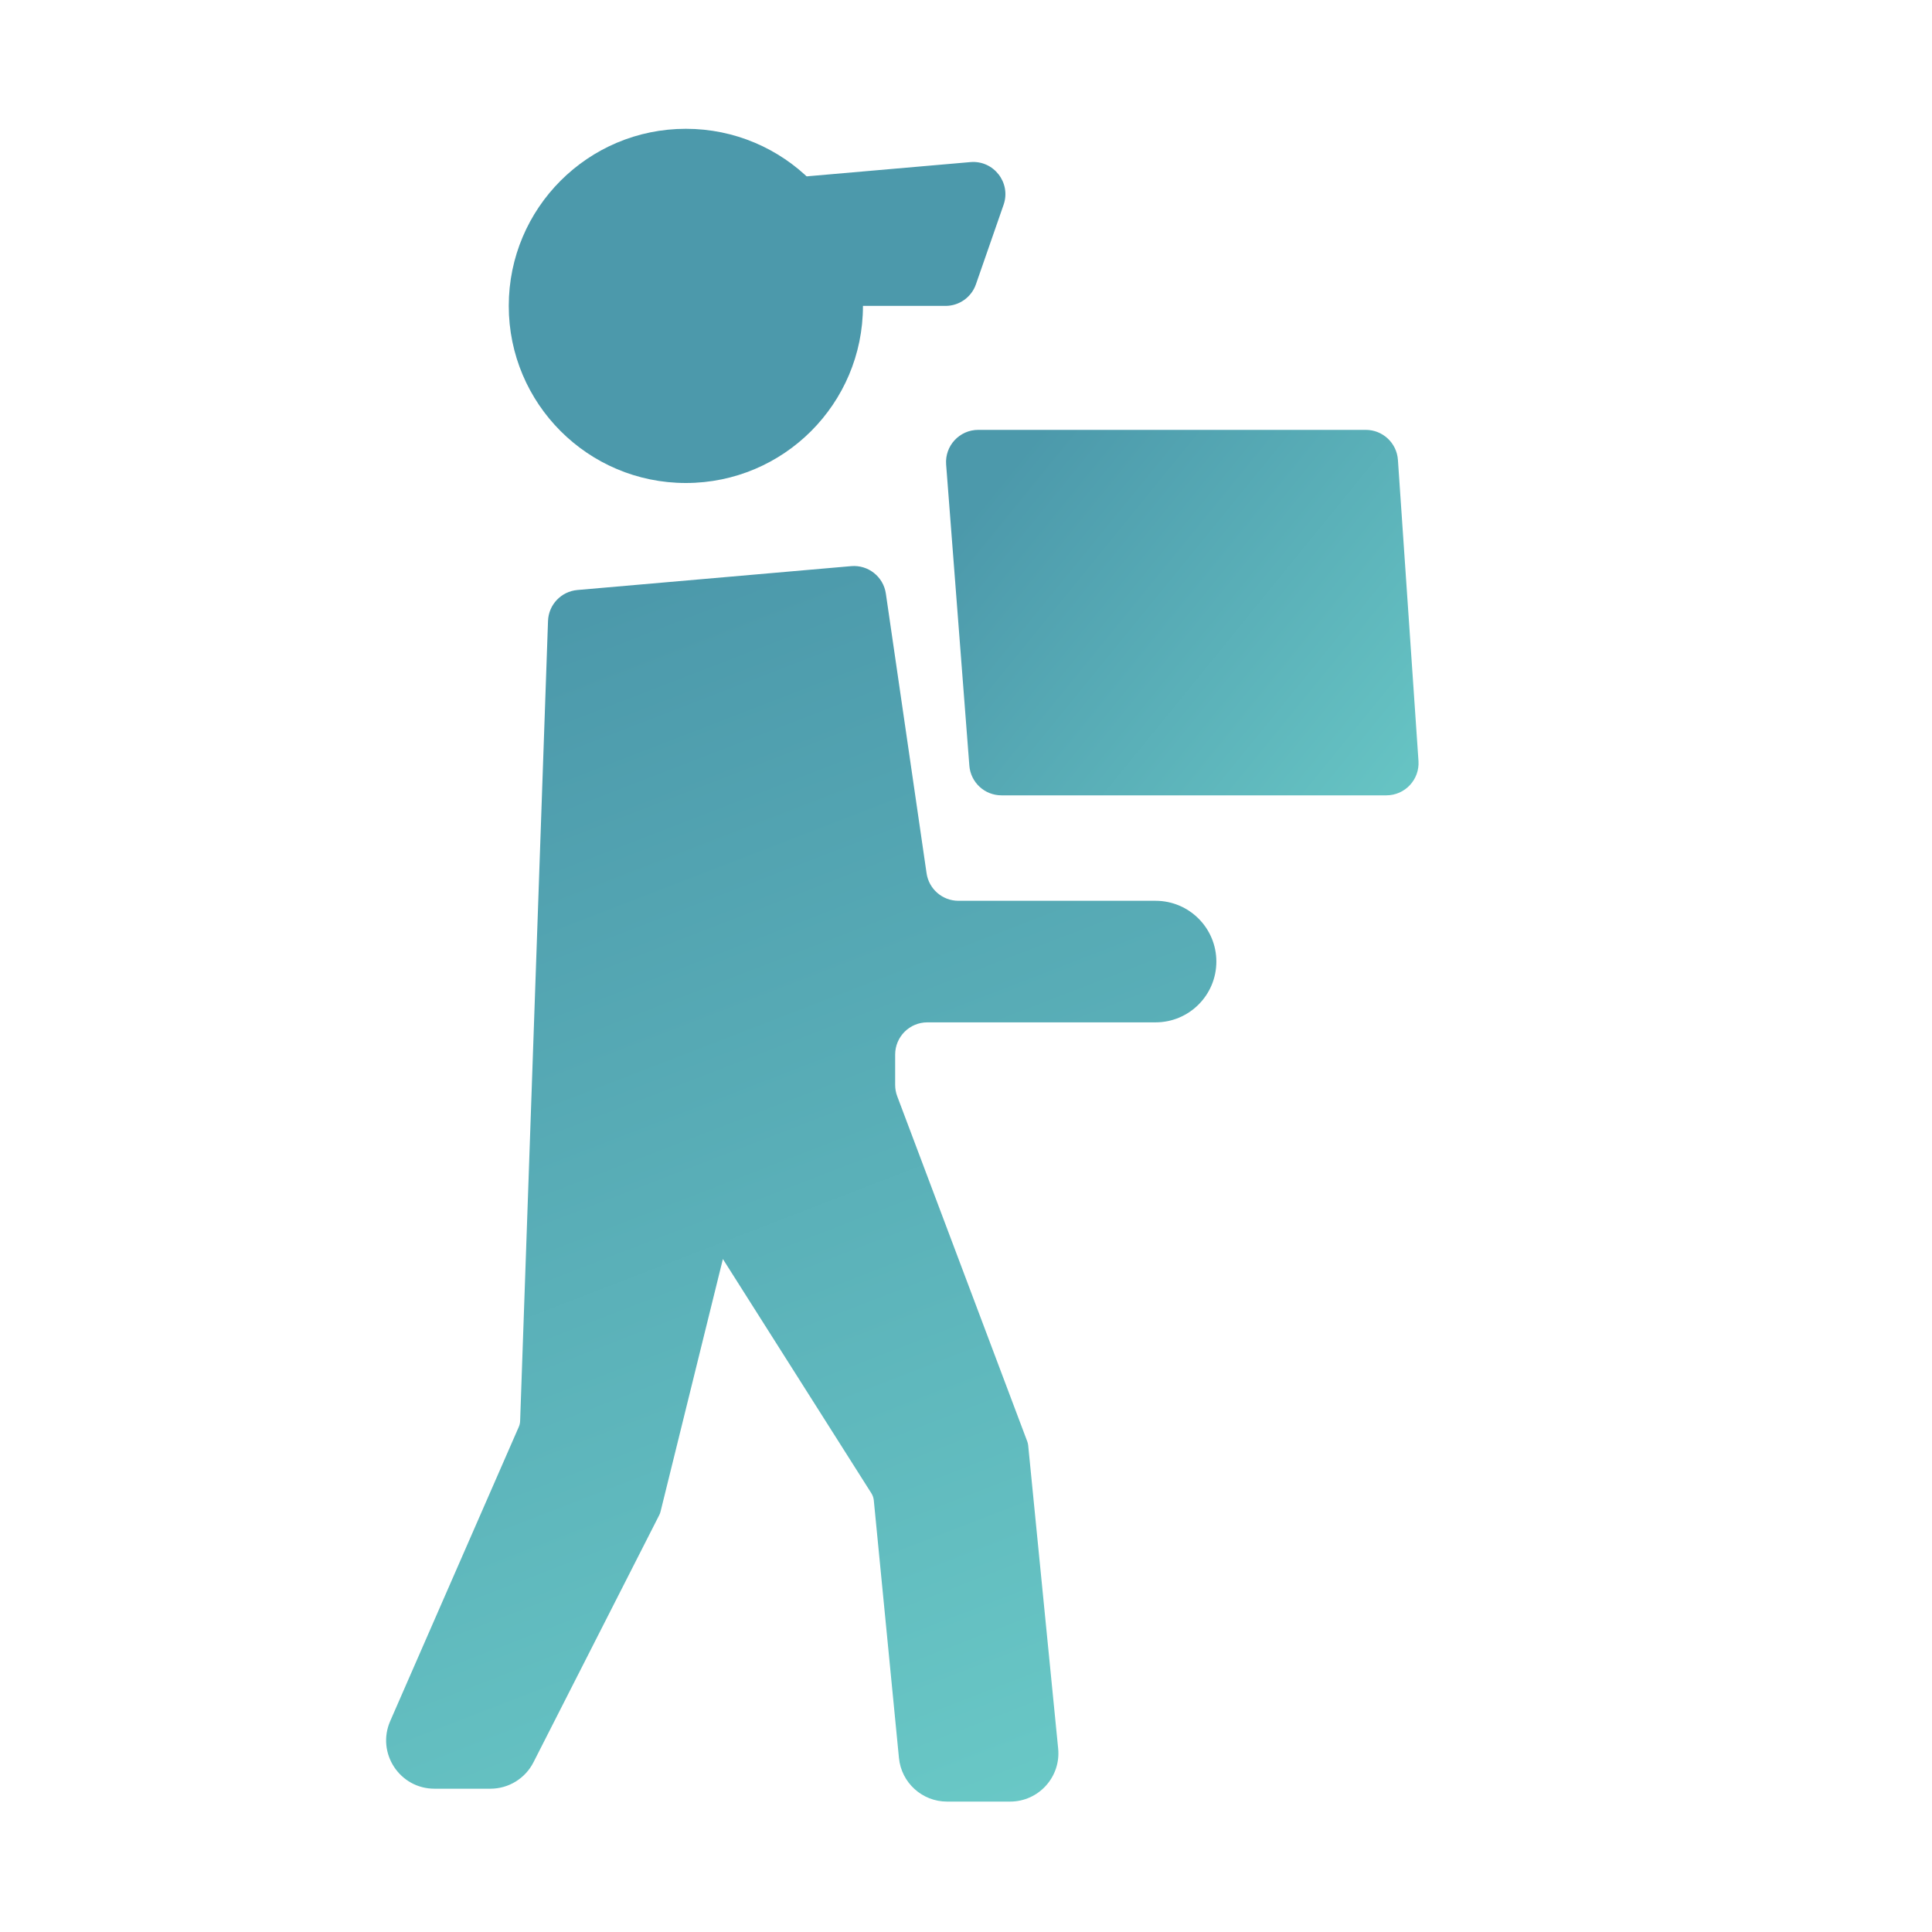 <?xml version="1.0" encoding="UTF-8"?> <svg xmlns="http://www.w3.org/2000/svg" width="1200" height="1200" viewBox="0 0 1200 1200" fill="none"><path d="M323.066 882.592L340.383 385.691C340.735 375.591 348.567 367.34 358.635 366.463L528.692 351.639C539.25 350.719 548.693 358.195 550.22 368.683L575.508 542.381C576.939 552.21 585.366 559.5 595.299 559.5H717.75C738.599 559.5 755.5 576.401 755.5 597.25C755.5 618.099 738.599 635 717.75 635H576C564.954 635 556 643.954 556 655V673.858C556 676.266 556.435 678.655 557.284 680.908L638.036 895.268C638.344 896.086 638.544 896.94 638.629 897.81L657.242 1086.05C658.987 1103.7 645.123 1119 627.387 1119H588.214C572.774 1119 559.856 1107.28 558.356 1091.91L542.731 931.871C542.579 930.312 542.063 928.811 541.225 927.488L449 782L410.275 938.885C410.092 939.626 409.825 940.343 409.479 941.023L331.342 1094.6C326.224 1104.66 315.891 1111 304.604 1111H269.853C248.223 1111 233.701 1088.8 242.364 1068.99L322.236 886.249C322.741 885.093 323.023 883.853 323.066 882.592Z" fill="url(#paint0_linear_15_33)"></path><path d="M602.077 475.537L587.66 288.537C586.765 276.92 595.95 267 607.601 267H848.319C858.836 267 867.556 275.145 868.273 285.638L881.041 472.638C881.83 484.193 872.67 494 861.088 494H622.017C611.568 494 602.88 485.956 602.077 475.537Z" fill="url(#paint1_linear_15_33)"></path><circle cx="426" cy="190" r="110" fill="#4C99AB"></circle><path d="M606.171 176.57L623.352 127.176C628.116 113.478 617.174 99.422 602.726 100.681L490 110.5V190H587.281C595.794 190 603.374 184.611 606.171 176.57Z" fill="#4C99AB"></path><defs><linearGradient id="paint0_linear_15_33" x1="360.5" y1="382.5" x2="645" y2="1119" gradientUnits="userSpaceOnUse"><stop stop-color="#4C99AB"></stop><stop offset="1" stop-color="#69C8C6"></stop></linearGradient><linearGradient id="paint1_linear_15_33" x1="614" y1="306" x2="883" y2="525" gradientUnits="userSpaceOnUse"><stop stop-color="#4C99AB"></stop><stop offset="1" stop-color="#69C8C6"></stop></linearGradient></defs></svg> 